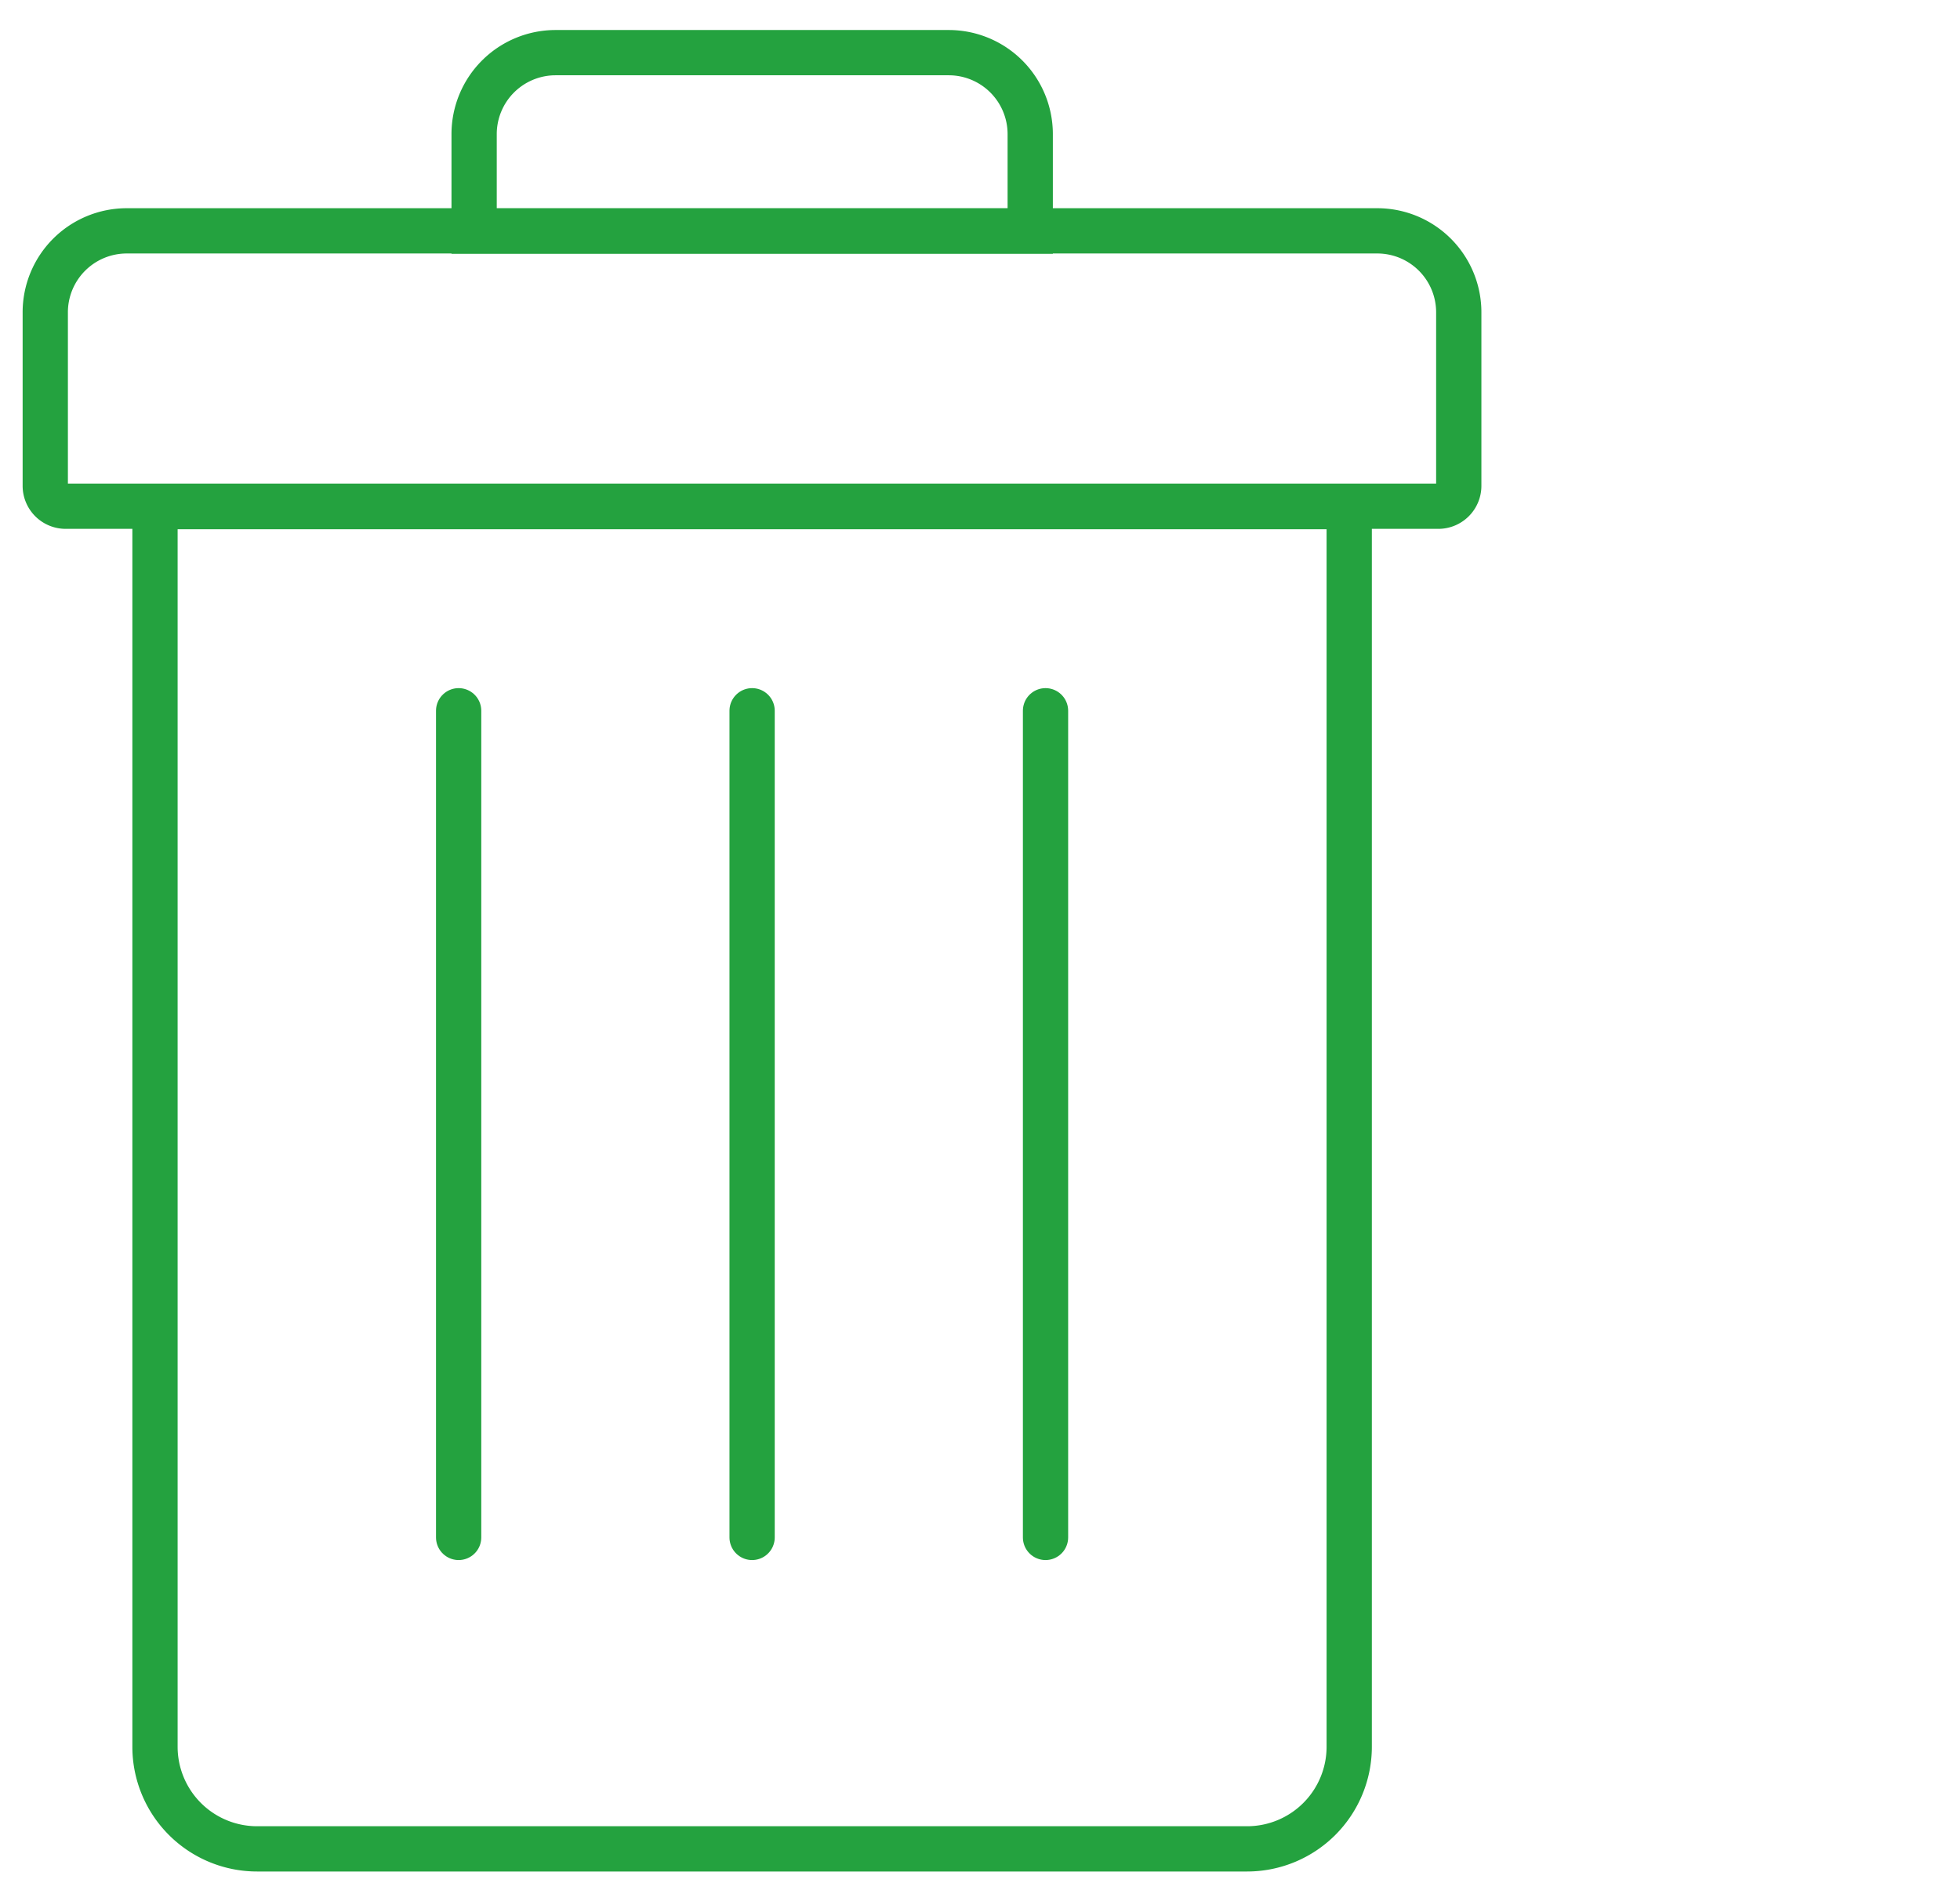 <svg id="Layer_1" data-name="Layer 1" xmlns="http://www.w3.org/2000/svg" width="15.275mm" height="14.818mm" viewBox="0 0 43.299 42.003"><defs><style>.cls-1,.cls-2{fill:none;stroke:#24a23f;stroke-miterlimit:10;}.cls-1{stroke-linecap:round;}</style></defs><title>waste-icons</title><line class="cls-1" x1="10.132" y1="15.703" x2="10.132" y2="33.967"/><line class="cls-1" x1="23.097" y1="15.703" x2="23.097" y2="33.967"/><line class="cls-1" x1="16.615" y1="15.703" x2="16.615" y2="33.967"/><path class="cls-2" d="M3.424,11.193v27.4a2.256,2.256,0,0,0,2.255,2.255H27.551a2.256,2.256,0,0,0,2.255-2.255v-27.4Z"/><path class="cls-2" d="M22.759,5.105V2.963a1.8,1.8,0,0,0-1.8-1.8H12.274a1.8,1.8,0,0,0-1.8,1.8V5.105Z"/><path class="cls-2" d="M2.8,5.1H30.426a1.8,1.8,0,0,1,1.8,1.8v3.833a.451.451,0,0,1-.451.451H1.451A.451.451,0,0,1,1,10.742V6.909A1.8,1.8,0,0,1,2.8,5.1Z"/></svg>